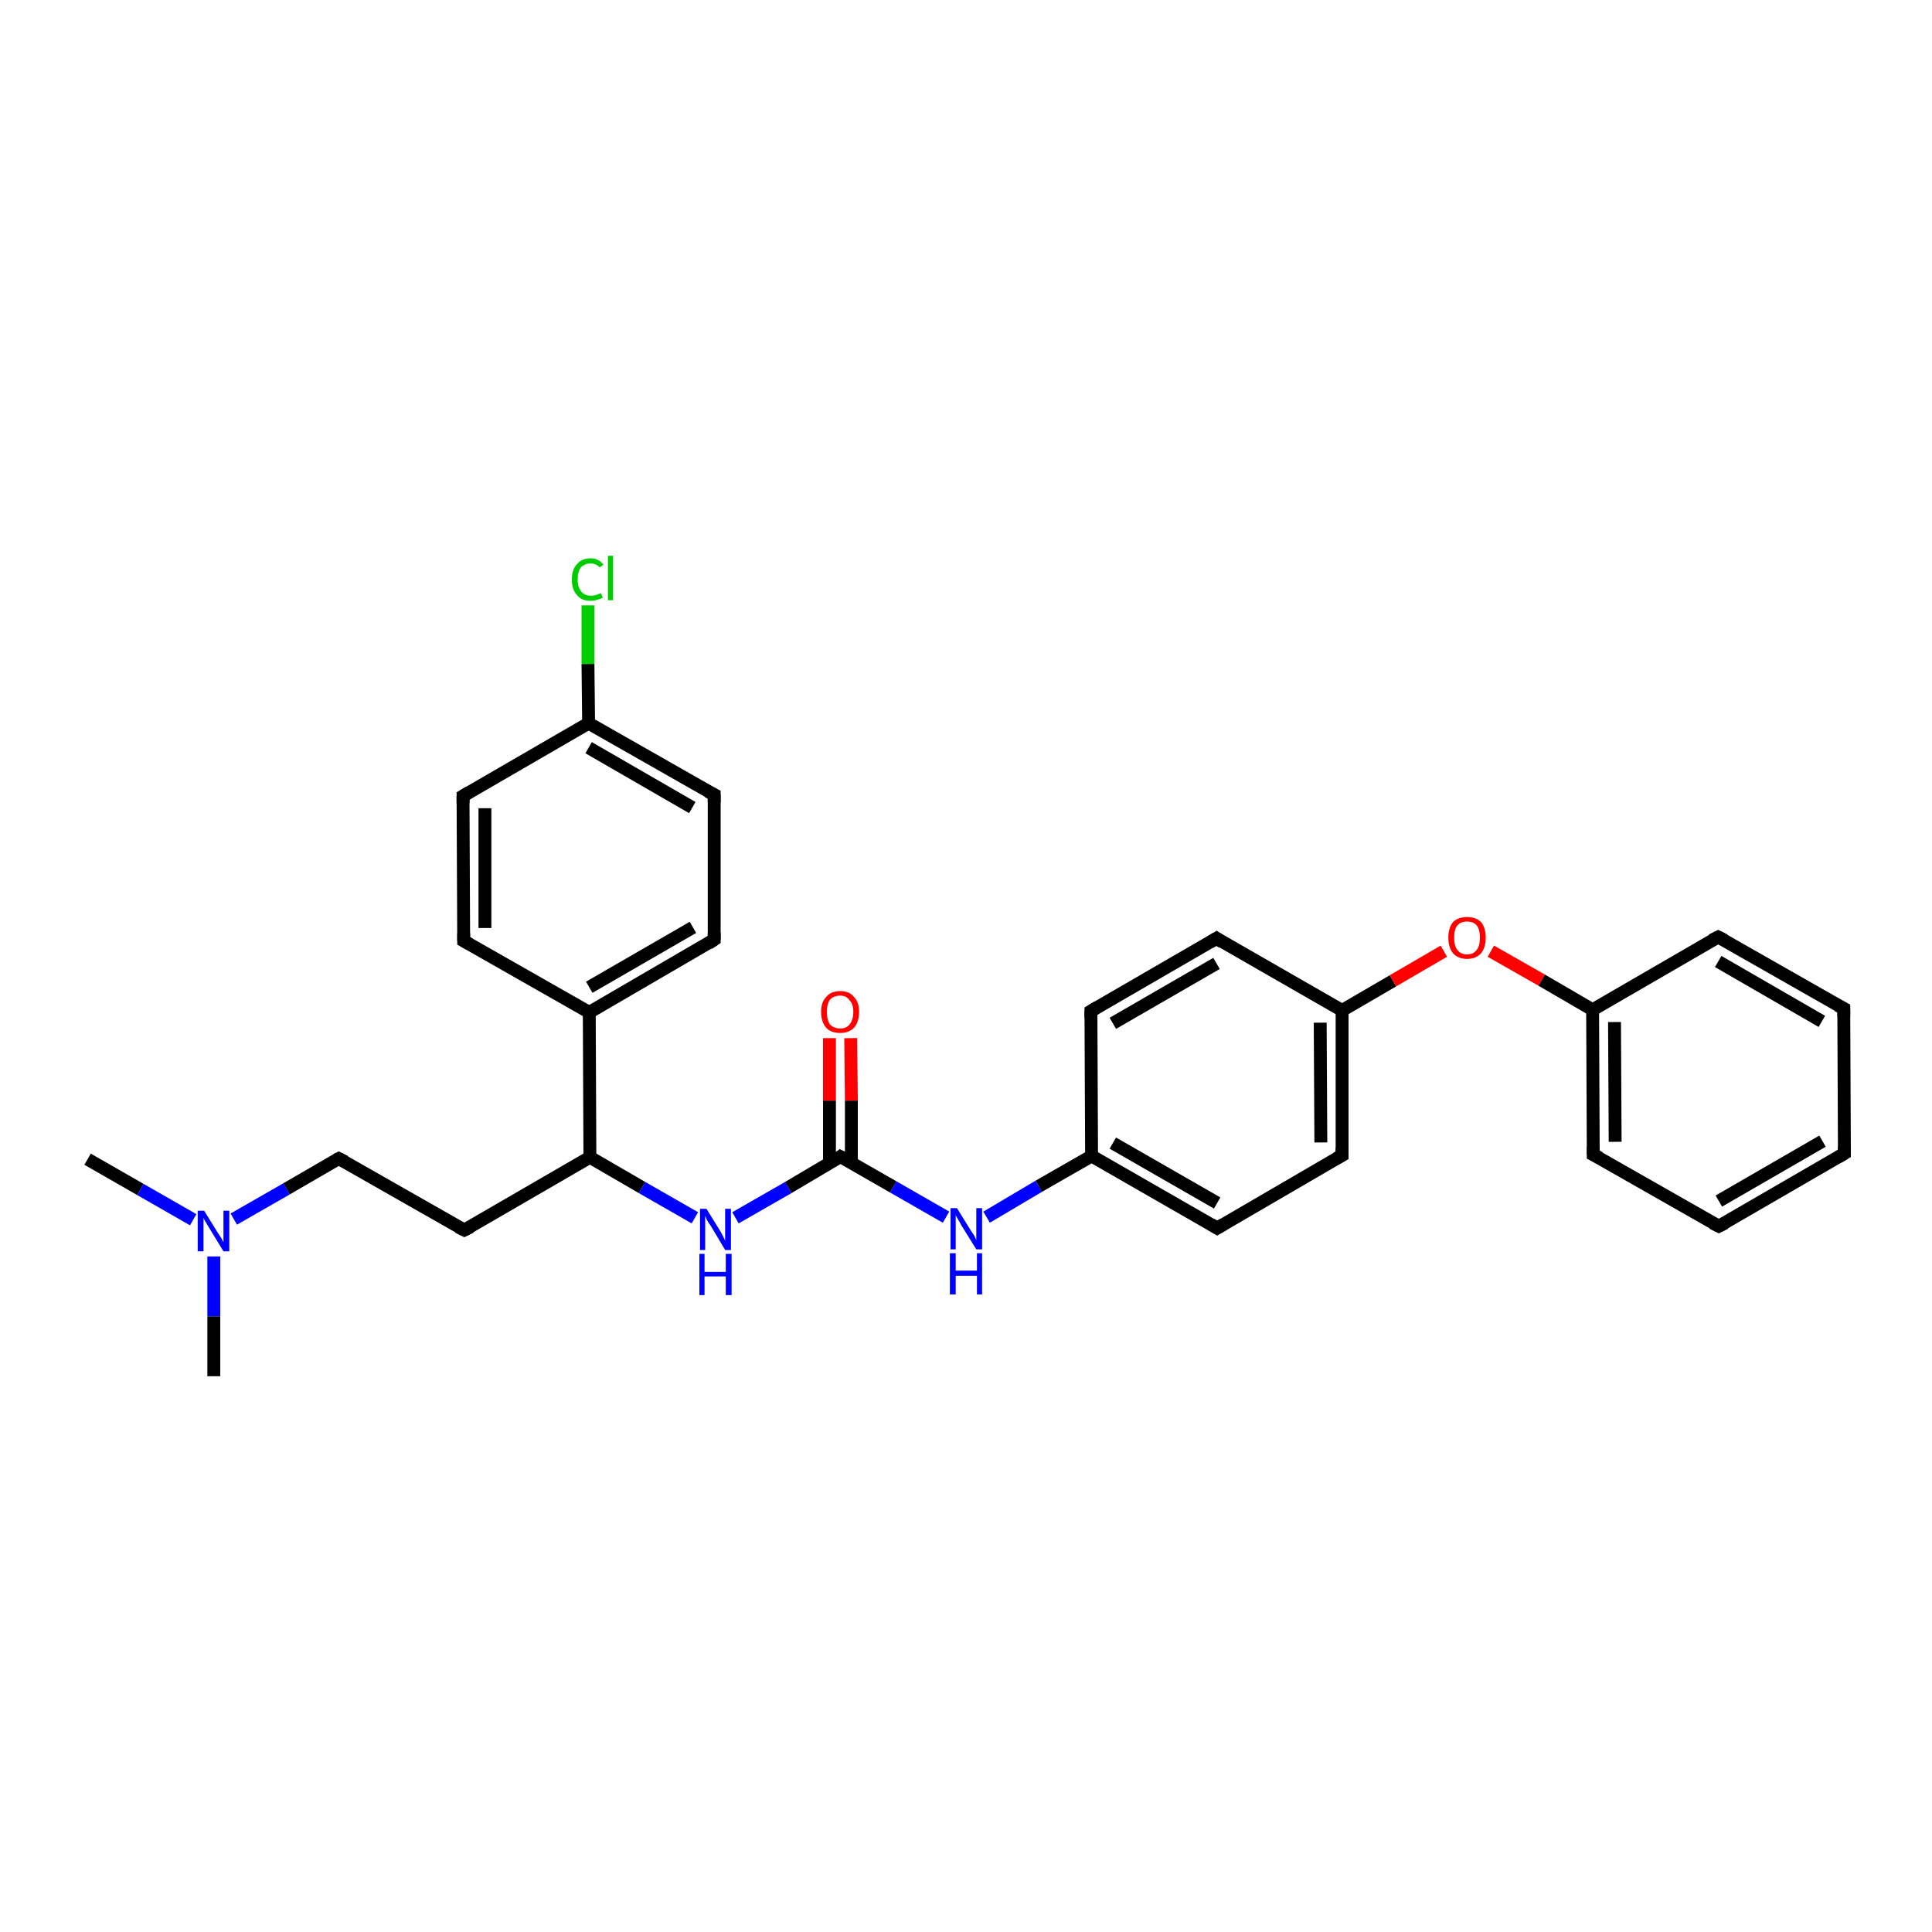 <?xml version='1.0' encoding='iso-8859-1'?>
<svg version='1.1' baseProfile='full'
              xmlns='http://www.w3.org/2000/svg'
                      xmlns:rdkit='http://www.rdkit.org/xml'
                      xmlns:xlink='http://www.w3.org/1999/xlink'
                  xml:space='preserve'
width='300px' height='300px' viewBox='0 0 300 300'>
<!-- END OF HEADER -->
<rect style='opacity:1.0;fill:#FFFFFF;stroke:none' width='300.0' height='300.0' x='0.0' y='0.0'> </rect>
<path class='bond-0 atom-0 atom-1' d='M 13.6,180.0 L 21.8,184.7' style='fill:none;fill-rule:evenodd;stroke:#000000;stroke-width:2.0px;stroke-linecap:butt;stroke-linejoin:miter;stroke-opacity:1' />
<path class='bond-0 atom-0 atom-1' d='M 21.8,184.7 L 30.0,189.4' style='fill:none;fill-rule:evenodd;stroke:#0000FF;stroke-width:2.0px;stroke-linecap:butt;stroke-linejoin:miter;stroke-opacity:1' />
<path class='bond-1 atom-1 atom-2' d='M 33.2,195.1 L 33.2,204.4' style='fill:none;fill-rule:evenodd;stroke:#0000FF;stroke-width:2.0px;stroke-linecap:butt;stroke-linejoin:miter;stroke-opacity:1' />
<path class='bond-1 atom-1 atom-2' d='M 33.2,204.4 L 33.2,213.7' style='fill:none;fill-rule:evenodd;stroke:#000000;stroke-width:2.0px;stroke-linecap:butt;stroke-linejoin:miter;stroke-opacity:1' />
<path class='bond-2 atom-1 atom-3' d='M 36.3,189.3 L 44.5,184.6' style='fill:none;fill-rule:evenodd;stroke:#0000FF;stroke-width:2.0px;stroke-linecap:butt;stroke-linejoin:miter;stroke-opacity:1' />
<path class='bond-2 atom-1 atom-3' d='M 44.5,184.6 L 52.6,179.9' style='fill:none;fill-rule:evenodd;stroke:#000000;stroke-width:2.0px;stroke-linecap:butt;stroke-linejoin:miter;stroke-opacity:1' />
<path class='bond-3 atom-3 atom-4' d='M 52.6,179.9 L 72.1,191.0' style='fill:none;fill-rule:evenodd;stroke:#000000;stroke-width:2.0px;stroke-linecap:butt;stroke-linejoin:miter;stroke-opacity:1' />
<path class='bond-4 atom-4 atom-5' d='M 72.1,191.0 L 91.6,179.7' style='fill:none;fill-rule:evenodd;stroke:#000000;stroke-width:2.0px;stroke-linecap:butt;stroke-linejoin:miter;stroke-opacity:1' />
<path class='bond-5 atom-5 atom-6' d='M 91.6,179.7 L 99.7,184.4' style='fill:none;fill-rule:evenodd;stroke:#000000;stroke-width:2.0px;stroke-linecap:butt;stroke-linejoin:miter;stroke-opacity:1' />
<path class='bond-5 atom-5 atom-6' d='M 99.7,184.4 L 107.9,189.1' style='fill:none;fill-rule:evenodd;stroke:#0000FF;stroke-width:2.0px;stroke-linecap:butt;stroke-linejoin:miter;stroke-opacity:1' />
<path class='bond-6 atom-6 atom-7' d='M 114.2,189.1 L 122.4,184.4' style='fill:none;fill-rule:evenodd;stroke:#0000FF;stroke-width:2.0px;stroke-linecap:butt;stroke-linejoin:miter;stroke-opacity:1' />
<path class='bond-6 atom-6 atom-7' d='M 122.4,184.4 L 130.5,179.6' style='fill:none;fill-rule:evenodd;stroke:#000000;stroke-width:2.0px;stroke-linecap:butt;stroke-linejoin:miter;stroke-opacity:1' />
<path class='bond-7 atom-7 atom-8' d='M 132.2,180.6 L 132.2,170.9' style='fill:none;fill-rule:evenodd;stroke:#000000;stroke-width:2.0px;stroke-linecap:butt;stroke-linejoin:miter;stroke-opacity:1' />
<path class='bond-7 atom-7 atom-8' d='M 132.2,170.9 L 132.1,161.2' style='fill:none;fill-rule:evenodd;stroke:#FF0000;stroke-width:2.0px;stroke-linecap:butt;stroke-linejoin:miter;stroke-opacity:1' />
<path class='bond-7 atom-7 atom-8' d='M 128.8,180.6 L 128.8,170.9' style='fill:none;fill-rule:evenodd;stroke:#000000;stroke-width:2.0px;stroke-linecap:butt;stroke-linejoin:miter;stroke-opacity:1' />
<path class='bond-7 atom-7 atom-8' d='M 128.8,170.9 L 128.8,161.2' style='fill:none;fill-rule:evenodd;stroke:#FF0000;stroke-width:2.0px;stroke-linecap:butt;stroke-linejoin:miter;stroke-opacity:1' />
<path class='bond-8 atom-7 atom-9' d='M 130.5,179.6 L 138.7,184.3' style='fill:none;fill-rule:evenodd;stroke:#000000;stroke-width:2.0px;stroke-linecap:butt;stroke-linejoin:miter;stroke-opacity:1' />
<path class='bond-8 atom-7 atom-9' d='M 138.7,184.3 L 146.9,189.0' style='fill:none;fill-rule:evenodd;stroke:#0000FF;stroke-width:2.0px;stroke-linecap:butt;stroke-linejoin:miter;stroke-opacity:1' />
<path class='bond-9 atom-9 atom-10' d='M 153.2,189.0 L 161.3,184.2' style='fill:none;fill-rule:evenodd;stroke:#0000FF;stroke-width:2.0px;stroke-linecap:butt;stroke-linejoin:miter;stroke-opacity:1' />
<path class='bond-9 atom-9 atom-10' d='M 161.3,184.2 L 169.5,179.5' style='fill:none;fill-rule:evenodd;stroke:#000000;stroke-width:2.0px;stroke-linecap:butt;stroke-linejoin:miter;stroke-opacity:1' />
<path class='bond-10 atom-10 atom-11' d='M 169.5,179.5 L 189.0,190.7' style='fill:none;fill-rule:evenodd;stroke:#000000;stroke-width:2.0px;stroke-linecap:butt;stroke-linejoin:miter;stroke-opacity:1' />
<path class='bond-10 atom-10 atom-11' d='M 172.8,177.5 L 189.0,186.8' style='fill:none;fill-rule:evenodd;stroke:#000000;stroke-width:2.0px;stroke-linecap:butt;stroke-linejoin:miter;stroke-opacity:1' />
<path class='bond-11 atom-11 atom-12' d='M 189.0,190.7 L 208.4,179.4' style='fill:none;fill-rule:evenodd;stroke:#000000;stroke-width:2.0px;stroke-linecap:butt;stroke-linejoin:miter;stroke-opacity:1' />
<path class='bond-12 atom-12 atom-13' d='M 208.4,179.4 L 208.4,156.9' style='fill:none;fill-rule:evenodd;stroke:#000000;stroke-width:2.0px;stroke-linecap:butt;stroke-linejoin:miter;stroke-opacity:1' />
<path class='bond-12 atom-12 atom-13' d='M 205.1,177.4 L 205.0,158.8' style='fill:none;fill-rule:evenodd;stroke:#000000;stroke-width:2.0px;stroke-linecap:butt;stroke-linejoin:miter;stroke-opacity:1' />
<path class='bond-13 atom-13 atom-14' d='M 208.4,156.9 L 216.3,152.3' style='fill:none;fill-rule:evenodd;stroke:#000000;stroke-width:2.0px;stroke-linecap:butt;stroke-linejoin:miter;stroke-opacity:1' />
<path class='bond-13 atom-13 atom-14' d='M 216.3,152.3 L 224.2,147.7' style='fill:none;fill-rule:evenodd;stroke:#FF0000;stroke-width:2.0px;stroke-linecap:butt;stroke-linejoin:miter;stroke-opacity:1' />
<path class='bond-14 atom-14 atom-15' d='M 231.5,147.7 L 239.4,152.2' style='fill:none;fill-rule:evenodd;stroke:#FF0000;stroke-width:2.0px;stroke-linecap:butt;stroke-linejoin:miter;stroke-opacity:1' />
<path class='bond-14 atom-14 atom-15' d='M 239.4,152.2 L 247.3,156.8' style='fill:none;fill-rule:evenodd;stroke:#000000;stroke-width:2.0px;stroke-linecap:butt;stroke-linejoin:miter;stroke-opacity:1' />
<path class='bond-15 atom-15 atom-16' d='M 247.3,156.8 L 247.4,179.3' style='fill:none;fill-rule:evenodd;stroke:#000000;stroke-width:2.0px;stroke-linecap:butt;stroke-linejoin:miter;stroke-opacity:1' />
<path class='bond-15 atom-15 atom-16' d='M 250.7,158.7 L 250.8,177.3' style='fill:none;fill-rule:evenodd;stroke:#000000;stroke-width:2.0px;stroke-linecap:butt;stroke-linejoin:miter;stroke-opacity:1' />
<path class='bond-16 atom-16 atom-17' d='M 247.4,179.3 L 266.9,190.4' style='fill:none;fill-rule:evenodd;stroke:#000000;stroke-width:2.0px;stroke-linecap:butt;stroke-linejoin:miter;stroke-opacity:1' />
<path class='bond-17 atom-17 atom-18' d='M 266.9,190.4 L 286.4,179.1' style='fill:none;fill-rule:evenodd;stroke:#000000;stroke-width:2.0px;stroke-linecap:butt;stroke-linejoin:miter;stroke-opacity:1' />
<path class='bond-17 atom-17 atom-18' d='M 266.9,186.5 L 283.0,177.2' style='fill:none;fill-rule:evenodd;stroke:#000000;stroke-width:2.0px;stroke-linecap:butt;stroke-linejoin:miter;stroke-opacity:1' />
<path class='bond-18 atom-18 atom-19' d='M 286.4,179.1 L 286.3,156.6' style='fill:none;fill-rule:evenodd;stroke:#000000;stroke-width:2.0px;stroke-linecap:butt;stroke-linejoin:miter;stroke-opacity:1' />
<path class='bond-19 atom-19 atom-20' d='M 286.3,156.6 L 266.8,145.5' style='fill:none;fill-rule:evenodd;stroke:#000000;stroke-width:2.0px;stroke-linecap:butt;stroke-linejoin:miter;stroke-opacity:1' />
<path class='bond-19 atom-19 atom-20' d='M 282.9,158.6 L 266.8,149.3' style='fill:none;fill-rule:evenodd;stroke:#000000;stroke-width:2.0px;stroke-linecap:butt;stroke-linejoin:miter;stroke-opacity:1' />
<path class='bond-20 atom-13 atom-21' d='M 208.4,156.9 L 188.9,145.7' style='fill:none;fill-rule:evenodd;stroke:#000000;stroke-width:2.0px;stroke-linecap:butt;stroke-linejoin:miter;stroke-opacity:1' />
<path class='bond-21 atom-21 atom-22' d='M 188.9,145.7 L 169.4,157.0' style='fill:none;fill-rule:evenodd;stroke:#000000;stroke-width:2.0px;stroke-linecap:butt;stroke-linejoin:miter;stroke-opacity:1' />
<path class='bond-21 atom-21 atom-22' d='M 188.9,149.6 L 172.8,158.9' style='fill:none;fill-rule:evenodd;stroke:#000000;stroke-width:2.0px;stroke-linecap:butt;stroke-linejoin:miter;stroke-opacity:1' />
<path class='bond-22 atom-5 atom-23' d='M 91.6,179.7 L 91.5,157.2' style='fill:none;fill-rule:evenodd;stroke:#000000;stroke-width:2.0px;stroke-linecap:butt;stroke-linejoin:miter;stroke-opacity:1' />
<path class='bond-23 atom-23 atom-24' d='M 91.5,157.2 L 110.9,145.9' style='fill:none;fill-rule:evenodd;stroke:#000000;stroke-width:2.0px;stroke-linecap:butt;stroke-linejoin:miter;stroke-opacity:1' />
<path class='bond-23 atom-23 atom-24' d='M 91.5,153.3 L 107.6,144.0' style='fill:none;fill-rule:evenodd;stroke:#000000;stroke-width:2.0px;stroke-linecap:butt;stroke-linejoin:miter;stroke-opacity:1' />
<path class='bond-24 atom-24 atom-25' d='M 110.9,145.9 L 110.9,123.4' style='fill:none;fill-rule:evenodd;stroke:#000000;stroke-width:2.0px;stroke-linecap:butt;stroke-linejoin:miter;stroke-opacity:1' />
<path class='bond-25 atom-25 atom-26' d='M 110.9,123.4 L 91.4,112.3' style='fill:none;fill-rule:evenodd;stroke:#000000;stroke-width:2.0px;stroke-linecap:butt;stroke-linejoin:miter;stroke-opacity:1' />
<path class='bond-25 atom-25 atom-26' d='M 107.5,125.4 L 91.4,116.1' style='fill:none;fill-rule:evenodd;stroke:#000000;stroke-width:2.0px;stroke-linecap:butt;stroke-linejoin:miter;stroke-opacity:1' />
<path class='bond-26 atom-26 atom-27' d='M 91.4,112.3 L 91.3,103.1' style='fill:none;fill-rule:evenodd;stroke:#000000;stroke-width:2.0px;stroke-linecap:butt;stroke-linejoin:miter;stroke-opacity:1' />
<path class='bond-26 atom-26 atom-27' d='M 91.3,103.1 L 91.3,94.0' style='fill:none;fill-rule:evenodd;stroke:#00CC00;stroke-width:2.0px;stroke-linecap:butt;stroke-linejoin:miter;stroke-opacity:1' />
<path class='bond-27 atom-26 atom-28' d='M 91.4,112.3 L 71.9,123.6' style='fill:none;fill-rule:evenodd;stroke:#000000;stroke-width:2.0px;stroke-linecap:butt;stroke-linejoin:miter;stroke-opacity:1' />
<path class='bond-28 atom-28 atom-29' d='M 71.9,123.6 L 72.0,146.1' style='fill:none;fill-rule:evenodd;stroke:#000000;stroke-width:2.0px;stroke-linecap:butt;stroke-linejoin:miter;stroke-opacity:1' />
<path class='bond-28 atom-28 atom-29' d='M 75.3,125.5 L 75.3,144.1' style='fill:none;fill-rule:evenodd;stroke:#000000;stroke-width:2.0px;stroke-linecap:butt;stroke-linejoin:miter;stroke-opacity:1' />
<path class='bond-29 atom-22 atom-10' d='M 169.4,157.0 L 169.5,179.5' style='fill:none;fill-rule:evenodd;stroke:#000000;stroke-width:2.0px;stroke-linecap:butt;stroke-linejoin:miter;stroke-opacity:1' />
<path class='bond-30 atom-29 atom-23' d='M 72.0,146.1 L 91.5,157.2' style='fill:none;fill-rule:evenodd;stroke:#000000;stroke-width:2.0px;stroke-linecap:butt;stroke-linejoin:miter;stroke-opacity:1' />
<path class='bond-31 atom-20 atom-15' d='M 266.8,145.5 L 247.3,156.8' style='fill:none;fill-rule:evenodd;stroke:#000000;stroke-width:2.0px;stroke-linecap:butt;stroke-linejoin:miter;stroke-opacity:1' />
<path d='M 52.2,180.1 L 52.6,179.9 L 53.6,180.4' style='fill:none;stroke:#000000;stroke-width:2.0px;stroke-linecap:butt;stroke-linejoin:miter;stroke-opacity:1;' />
<path d='M 71.1,190.5 L 72.1,191.0 L 73.1,190.5' style='fill:none;stroke:#000000;stroke-width:2.0px;stroke-linecap:butt;stroke-linejoin:miter;stroke-opacity:1;' />
<path d='M 130.1,179.9 L 130.5,179.6 L 130.9,179.8' style='fill:none;stroke:#000000;stroke-width:2.0px;stroke-linecap:butt;stroke-linejoin:miter;stroke-opacity:1;' />
<path d='M 188.0,190.1 L 189.0,190.7 L 190.0,190.1' style='fill:none;stroke:#000000;stroke-width:2.0px;stroke-linecap:butt;stroke-linejoin:miter;stroke-opacity:1;' />
<path d='M 207.5,179.9 L 208.4,179.4 L 208.4,178.2' style='fill:none;stroke:#000000;stroke-width:2.0px;stroke-linecap:butt;stroke-linejoin:miter;stroke-opacity:1;' />
<path d='M 247.4,178.1 L 247.4,179.3 L 248.4,179.8' style='fill:none;stroke:#000000;stroke-width:2.0px;stroke-linecap:butt;stroke-linejoin:miter;stroke-opacity:1;' />
<path d='M 265.9,189.9 L 266.9,190.4 L 267.9,189.9' style='fill:none;stroke:#000000;stroke-width:2.0px;stroke-linecap:butt;stroke-linejoin:miter;stroke-opacity:1;' />
<path d='M 285.4,179.7 L 286.4,179.1 L 286.4,178.0' style='fill:none;stroke:#000000;stroke-width:2.0px;stroke-linecap:butt;stroke-linejoin:miter;stroke-opacity:1;' />
<path d='M 286.3,157.8 L 286.3,156.6 L 285.3,156.1' style='fill:none;stroke:#000000;stroke-width:2.0px;stroke-linecap:butt;stroke-linejoin:miter;stroke-opacity:1;' />
<path d='M 267.8,146.0 L 266.8,145.5 L 265.8,146.0' style='fill:none;stroke:#000000;stroke-width:2.0px;stroke-linecap:butt;stroke-linejoin:miter;stroke-opacity:1;' />
<path d='M 189.8,146.3 L 188.9,145.7 L 187.9,146.3' style='fill:none;stroke:#000000;stroke-width:2.0px;stroke-linecap:butt;stroke-linejoin:miter;stroke-opacity:1;' />
<path d='M 170.4,156.4 L 169.4,157.0 L 169.4,158.1' style='fill:none;stroke:#000000;stroke-width:2.0px;stroke-linecap:butt;stroke-linejoin:miter;stroke-opacity:1;' />
<path d='M 110.0,146.5 L 110.9,145.9 L 110.9,144.8' style='fill:none;stroke:#000000;stroke-width:2.0px;stroke-linecap:butt;stroke-linejoin:miter;stroke-opacity:1;' />
<path d='M 110.9,124.6 L 110.9,123.4 L 109.9,122.9' style='fill:none;stroke:#000000;stroke-width:2.0px;stroke-linecap:butt;stroke-linejoin:miter;stroke-opacity:1;' />
<path d='M 72.9,123.0 L 71.9,123.6 L 71.9,124.7' style='fill:none;stroke:#000000;stroke-width:2.0px;stroke-linecap:butt;stroke-linejoin:miter;stroke-opacity:1;' />
<path d='M 72.0,144.9 L 72.0,146.1 L 72.9,146.6' style='fill:none;stroke:#000000;stroke-width:2.0px;stroke-linecap:butt;stroke-linejoin:miter;stroke-opacity:1;' />
<path class='atom-1' d='M 31.7 188.0
L 33.8 191.4
Q 34.0 191.7, 34.4 192.3
Q 34.7 192.9, 34.7 192.9
L 34.7 188.0
L 35.6 188.0
L 35.6 194.3
L 34.7 194.3
L 32.5 190.7
Q 32.2 190.2, 31.9 189.7
Q 31.6 189.2, 31.6 189.1
L 31.6 194.3
L 30.7 194.3
L 30.7 188.0
L 31.7 188.0
' fill='#0000FF'/>
<path class='atom-6' d='M 109.7 187.7
L 111.8 191.1
Q 112.0 191.4, 112.3 192.0
Q 112.6 192.6, 112.6 192.7
L 112.6 187.7
L 113.5 187.7
L 113.5 194.1
L 112.6 194.1
L 110.4 190.4
Q 110.1 190.0, 109.8 189.5
Q 109.6 189.0, 109.5 188.8
L 109.5 194.1
L 108.7 194.1
L 108.7 187.7
L 109.7 187.7
' fill='#0000FF'/>
<path class='atom-6' d='M 108.6 194.7
L 109.4 194.7
L 109.4 197.5
L 112.7 197.5
L 112.7 194.7
L 113.6 194.7
L 113.6 201.1
L 112.7 201.1
L 112.7 198.2
L 109.4 198.2
L 109.4 201.1
L 108.6 201.1
L 108.6 194.7
' fill='#0000FF'/>
<path class='atom-8' d='M 127.5 157.1
Q 127.5 155.6, 128.3 154.8
Q 129.0 153.9, 130.5 153.9
Q 131.9 153.9, 132.6 154.8
Q 133.4 155.6, 133.4 157.1
Q 133.4 158.7, 132.6 159.6
Q 131.8 160.4, 130.5 160.4
Q 129.0 160.4, 128.3 159.6
Q 127.5 158.7, 127.5 157.1
M 130.5 159.7
Q 131.4 159.7, 131.9 159.1
Q 132.5 158.4, 132.5 157.1
Q 132.5 155.9, 131.9 155.3
Q 131.4 154.6, 130.5 154.6
Q 129.5 154.6, 128.9 155.2
Q 128.4 155.9, 128.4 157.1
Q 128.4 158.4, 128.9 159.1
Q 129.5 159.7, 130.5 159.7
' fill='#FF0000'/>
<path class='atom-9' d='M 148.6 187.6
L 150.7 191.0
Q 150.9 191.3, 151.3 191.9
Q 151.6 192.5, 151.6 192.6
L 151.6 187.6
L 152.5 187.6
L 152.5 194.0
L 151.6 194.0
L 149.3 190.3
Q 149.1 189.9, 148.8 189.4
Q 148.5 188.9, 148.4 188.7
L 148.4 194.0
L 147.6 194.0
L 147.6 187.6
L 148.6 187.6
' fill='#0000FF'/>
<path class='atom-9' d='M 147.5 194.6
L 148.4 194.6
L 148.4 197.3
L 151.7 197.3
L 151.7 194.6
L 152.5 194.6
L 152.5 201.0
L 151.7 201.0
L 151.7 198.1
L 148.4 198.1
L 148.4 201.0
L 147.5 201.0
L 147.5 194.6
' fill='#0000FF'/>
<path class='atom-14' d='M 224.9 145.6
Q 224.9 144.1, 225.6 143.2
Q 226.4 142.4, 227.8 142.4
Q 229.2 142.4, 230.0 143.2
Q 230.7 144.1, 230.7 145.6
Q 230.7 147.1, 230.0 148.0
Q 229.2 148.9, 227.8 148.9
Q 226.4 148.9, 225.6 148.0
Q 224.9 147.1, 224.9 145.6
M 227.8 148.2
Q 228.8 148.2, 229.3 147.5
Q 229.8 146.9, 229.8 145.6
Q 229.8 144.3, 229.3 143.7
Q 228.8 143.1, 227.8 143.1
Q 226.8 143.1, 226.3 143.7
Q 225.8 144.3, 225.8 145.6
Q 225.8 146.9, 226.3 147.5
Q 226.8 148.2, 227.8 148.2
' fill='#FF0000'/>
<path class='atom-27' d='M 88.8 90.0
Q 88.8 88.4, 89.6 87.6
Q 90.3 86.7, 91.7 86.7
Q 93.0 86.7, 93.7 87.7
L 93.1 88.1
Q 92.6 87.5, 91.7 87.5
Q 90.8 87.5, 90.2 88.1
Q 89.7 88.8, 89.7 90.0
Q 89.7 91.2, 90.3 91.9
Q 90.8 92.5, 91.8 92.5
Q 92.5 92.5, 93.3 92.1
L 93.6 92.8
Q 93.3 93.0, 92.8 93.1
Q 92.3 93.3, 91.7 93.3
Q 90.3 93.3, 89.6 92.4
Q 88.8 91.6, 88.8 90.0
' fill='#00CC00'/>
<path class='atom-27' d='M 94.4 86.3
L 95.2 86.3
L 95.2 93.2
L 94.4 93.2
L 94.4 86.3
' fill='#00CC00'/>
</svg>
